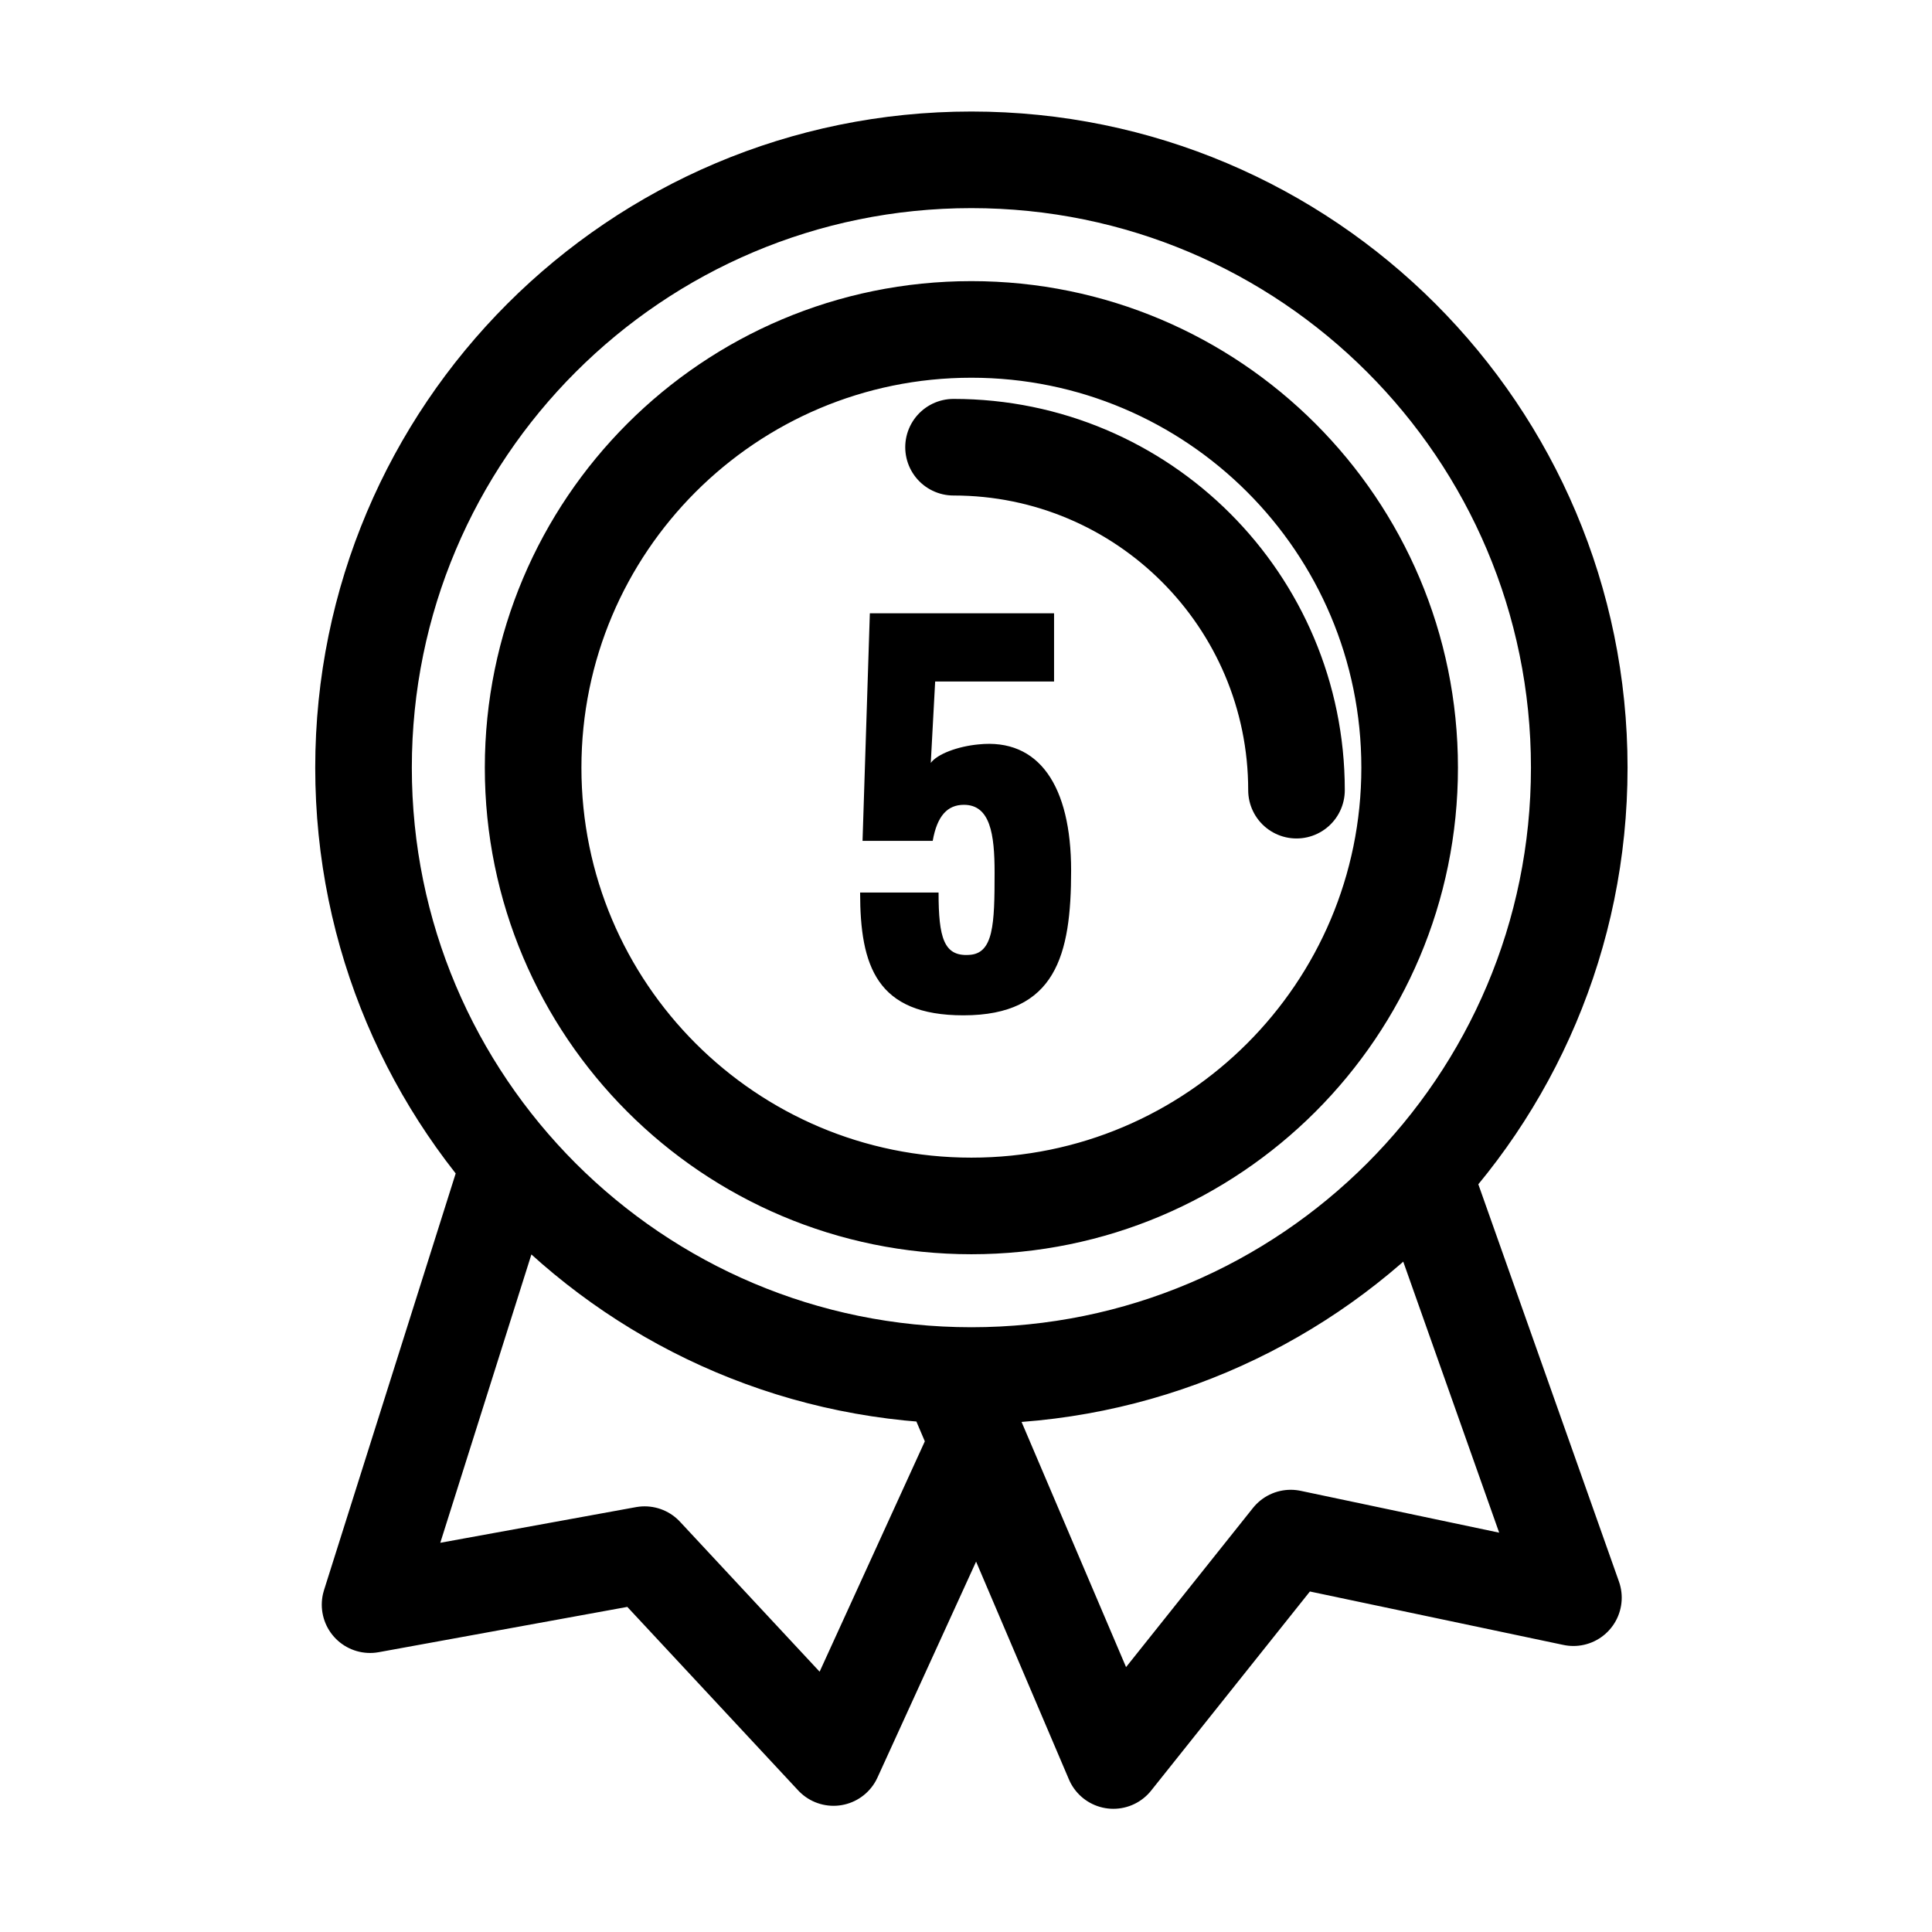 <?xml version="1.0" encoding="UTF-8"?>
<svg id="Ebene_1" xmlns="http://www.w3.org/2000/svg" version="1.1" viewBox="0 0 160 160">
  <!-- Generator: Adobe Illustrator 30.0.0, SVG Export Plug-In . SVG Version: 2.1.1 Build 123)  -->
  <path d="M80.962,119.421l-11.933,26.128-15.642-16.8-22.739,4.143,11.281-35.7M78.602,113.882l13.602,31.915,14.687-18.419,23.413,4.935-12.41-35.061M80.446,27.282c20.045,0,36.295,16.249,36.295,36.295s-16.249,36.294-36.295,36.294-36.295-16.249-36.295-36.294,16.25-36.295,36.295-36.295h0ZM78.968,37.036c15.685,0,28.402,12.717,28.402,28.402M80.446,13.236c27.802,0,50.341,22.538,50.341,50.34s-22.538,50.34-50.341,50.34-50.34-22.538-50.34-50.34S52.643,13.236,80.446,13.236h0Z" fill="none" stroke="#000" stroke-linecap="round" stroke-linejoin="round" stroke-width="8"/>
  <path d="M71.23,73.916h6.498c0,3.753.444,5.286,2.502,5.166,2.057-.081,2.138-2.543,2.138-6.82,0-3.189-.363-5.611-2.542-5.611-1.372,0-2.22.928-2.583,2.987h-5.811l.605-18.847h15.256v5.65h-9.847l-.363,6.74c.524-.726,2.22-1.372,3.955-1.533,5.005-.526,7.668,3.431,7.668,10.451,0,6.983-1.252,11.986-8.92,11.986-7.183,0-8.555-4.075-8.555-10.169Z"/>
</svg>